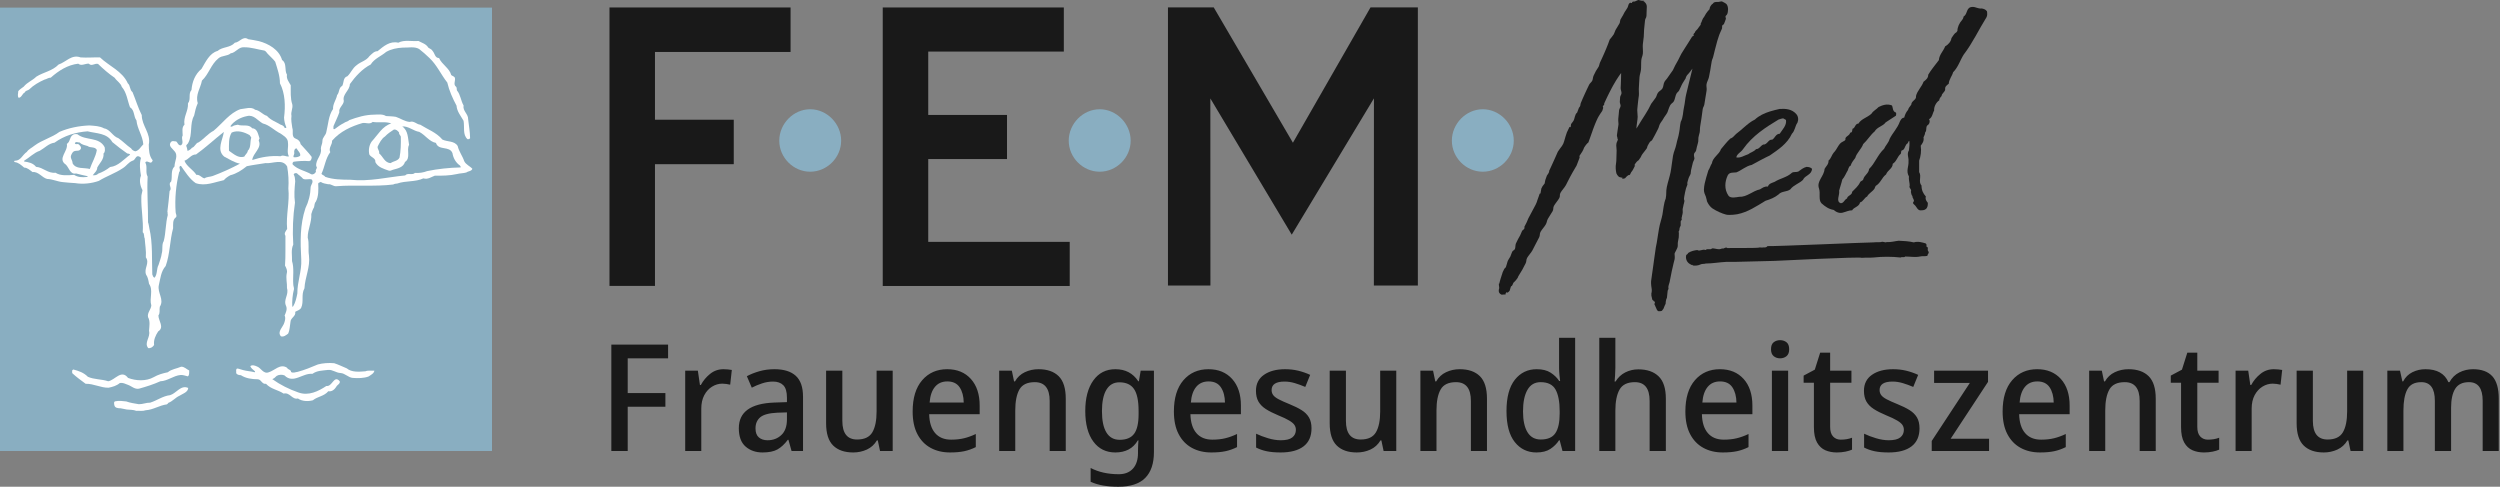 <svg width="452" height="88" viewBox="0 0 452 88" fill="none" xmlns="http://www.w3.org/2000/svg">
<rect x="0" y="0" width="452" height="88" fill="#808080" stroke="none"/>
<path d="M-2.28882e-05 1.375H88.951V81.537H-2.28882e-05V1.375Z" fill="#89AEC1"/>
<path d="M46.82 7.44C48.549 7.897 50.466 8.976 50.998 10.85C51.914 11.443 51.383 12.697 51.886 13.509C51.739 14.263 52.24 14.808 52.565 15.413C52.58 16.565 52.476 17.777 52.844 18.855C53.008 19.593 52.535 20.199 52.698 20.951C52.594 21.647 52.74 22.414 52.844 23.108C53.111 23.742 52.58 24.762 53.51 25.087C53.923 25.236 54.308 25.604 54.336 26.047C54.972 26.8 55.74 27.524 56.344 28.351C56.388 28.587 56.284 28.764 56.212 28.955C56.169 29.059 56.004 29.043 55.933 29.133C54.943 29.059 54.086 29.104 53.095 29.237C52.932 29.34 52.83 29.546 52.918 29.739C53.85 30.698 55.18 30.861 56.284 31.511C56.67 31.614 56.964 31.348 57.127 31.052C56.936 30.625 57.527 30.401 57.173 30.049C57.023 28.823 58.25 28.099 58.014 26.859C58 26.446 58.309 25.987 58.295 25.485C58.278 24.835 58.929 24.452 59.003 23.846C59.357 22.443 59.386 20.907 60.215 19.71C60.156 18.782 60.791 18.058 60.951 17.186C61.411 16.698 61.19 15.887 61.881 15.517C62.194 14.941 62 14.012 62.8 13.79C63.433 13.214 63.712 12.343 64.468 11.795C65.235 11.131 66.195 11.014 66.8 10.142C67.244 9.745 67.658 9.242 68.264 9.256C69.356 8.355 70.493 7.367 72.014 7.721C73.077 7.145 74.449 7.514 75.661 7.41C76.282 7.748 77.051 7.942 77.434 8.607C77.727 8.827 78.024 8.872 78.216 9.212C78.614 9.641 78.628 10.497 79.384 10.497C79.899 11.679 81.257 12.313 81.582 13.568C81.805 13.776 82.233 13.804 82.261 14.175C82.334 14.69 81.921 15.297 82.468 15.694C82.632 15.873 82.542 16.137 82.615 16.345C83.281 17.142 83.309 18.206 83.812 19.062C83.633 20.081 84.67 20.598 84.639 21.543C84.759 22.695 84.978 23.787 84.993 24.983C84.903 25.132 84.684 25.205 84.52 25.16C83.62 24.363 84.019 22.96 83.812 21.838C83.309 20.951 82.615 20.155 82.542 19.106C81.833 17.777 81.212 16.404 80.872 14.927C79.724 13.479 79.013 11.783 77.654 10.497C77.063 9.92 76.371 9.315 75.778 8.857C74.922 8.355 73.828 8.65 72.827 8.607C71.731 8.666 70.713 8.872 69.813 9.389C68.926 10.156 67.686 10.584 67.02 11.663C65.529 12.431 64.245 13.819 63.256 15.207C63.241 16.36 61.853 17.038 62.163 18.249C62.118 19.031 61.175 19.489 61.352 20.303C61.071 21.144 60.656 21.926 60.316 22.754C60.259 22.917 60.302 23.122 60.287 23.314C60.346 23.375 60.464 23.375 60.54 23.314C61.055 22.929 61.586 22.532 62.163 22.251C62.458 22.001 62.873 22.016 63.151 21.718C64.599 21.189 66.047 20.745 67.629 20.731C68.264 20.716 69.192 20.584 69.783 20.981C70.387 21.024 71.053 21.024 71.585 21.128C72.425 21.409 73.148 21.956 74.066 22.044C74.848 21.779 75.306 22.488 75.986 22.547C77.329 23.404 78.879 23.921 79.987 25.236C80.888 25.678 82.171 25.427 82.75 26.401C82.972 27.392 83.62 28.188 83.93 29.133C84.24 29.782 84.978 30.034 85.406 30.521C85.231 30.979 84.67 30.92 84.313 31.185C83.724 31.348 83.191 31.319 82.615 31.466C81.363 31.761 79.899 31.777 78.614 31.761C77.949 31.999 77.358 32.498 76.546 32.248C75.129 32.928 73.327 32.647 71.835 33.178C71.585 33.209 71.32 33.223 71.096 33.357C67.803 33.77 64.129 33.4 60.819 33.667C60.243 33.726 59.905 33.237 59.329 33.312C58.915 33.209 58.368 33.178 57.985 32.883C57.85 33.017 57.629 32.958 57.527 33.178C57.586 34.273 57.615 35.528 57.099 36.472C56.833 36.739 56.877 37.152 56.773 37.49C56.537 37.875 56.405 38.29 56.284 38.701C56.374 40.194 55.621 41.478 55.636 42.956C55.933 44.033 55.68 45.096 55.858 46.173C56.124 48.303 55.149 50.087 55.045 52.126C54.396 53.307 54.986 54.504 54.441 55.67C54.159 56.097 53.73 56.157 53.375 56.379C53.553 57.175 52.521 57.47 52.521 58.195C52.389 58.903 52.403 59.671 52.093 60.322C51.709 60.603 51.31 60.958 50.792 60.808C50.039 59.952 51.22 59.127 51.427 58.27C51.546 57.899 51.661 57.413 51.458 57.057C51.661 56.542 51.973 55.966 51.739 55.359C51.161 54.18 52.27 53.321 51.886 52.097C51.931 51.167 51.649 50.324 51.857 49.365C51.99 48.907 51.751 48.419 51.531 48.02C51.661 46.234 51.574 44.298 51.607 42.63C51.278 42.172 51.709 41.759 51.914 41.389C51.68 38.925 52.389 36.488 52.136 34.094C52.225 32.736 52.15 31.407 51.914 30.094C51.043 28.616 49.3 29.635 48.017 29.487C46.894 29.68 45.727 29.813 44.62 30.049C43.705 30.786 42.744 31.407 41.637 31.687C41.224 31.91 40.796 32.19 40.471 32.575C38.846 32.913 37.089 33.726 35.375 33.105C34.238 32.323 33.485 31.067 32.717 29.99C32.583 29.99 32.482 30.078 32.437 30.197C32.451 30.491 32.675 30.876 32.392 31.112C31.815 33.43 31.58 35.941 31.757 38.378C31.771 38.673 32.021 38.968 31.832 39.263C31.167 39.735 31.315 40.578 31.299 41.258C30.694 43.472 30.737 45.953 29.955 48.095C29.084 49.07 29.01 50.353 28.715 51.564C28.42 52.967 29.75 54.133 28.893 55.463C28.774 56.01 28.996 56.57 28.642 57.028C28.626 57.987 29.778 59.172 28.598 59.923C28.125 60.648 27.742 61.459 27.86 62.374C27.638 62.729 27.253 63.01 26.796 62.936C25.997 61.947 27.253 60.972 26.944 59.82C26.989 59.038 27.194 58.063 26.765 57.337C26.587 56.525 27.313 55.98 27.357 55.212C26.958 53.942 27.77 52.466 26.944 51.314C26.841 50.737 26.751 50.133 26.411 49.646C25.969 48.523 27.121 47.577 26.368 46.529C26.455 45.318 26.233 44.239 26.162 43.103C25.969 42.763 26.162 42.26 25.805 41.995C25.953 39.884 25.496 37.801 25.553 35.69C25.527 35.216 25.718 34.819 25.761 34.375C25.334 33.593 25.142 32.588 25.482 31.761C25.319 30.729 25.171 29.607 25.482 28.601C25.451 28.424 25.26 28.351 25.126 28.276C24.507 28.056 24.507 28.955 23.96 29.059C23.237 29.324 22.882 29.99 22.217 30.401C20.828 31.334 19.279 31.836 17.86 32.708C16.563 33.164 15.024 33.343 13.579 33.105C12.825 33.09 12.147 32.987 11.377 32.928C10.374 32.838 9.486 32.382 8.511 32.352C7.597 32.117 6.947 30.979 5.885 31.112C5.413 30.772 4.969 30.314 4.364 30.299C3.847 29.857 3.374 29.399 2.695 29.31C2.489 29.265 2.518 29.029 2.725 29.059C3.774 29.043 4.053 27.995 4.85 27.465C5.176 26.962 5.783 26.712 6.239 26.327C7.642 25.279 9.325 24.91 10.743 23.846C12.412 23.137 14.228 22.754 16.162 22.679C17.093 22.754 18.037 22.769 18.821 23.212C19.914 23.375 20.37 24.658 21.405 24.983C22.202 25.529 22.911 26.282 23.709 26.83C23.856 27.109 24.167 27.288 24.462 27.361C25.126 27.229 25.466 26.535 25.909 26.091C25.792 24.526 24.816 23.314 24.67 21.763C24.123 21.04 24.375 19.947 23.501 19.385C23.029 18.147 22.927 16.758 22.011 15.694C21.849 15.045 21.095 14.633 20.741 14.071C19.662 13.332 18.658 12.461 17.728 11.559C17.152 11.382 16.563 12.062 16.061 11.514C15.425 11.457 14.745 12.003 14.14 11.514C12.235 11.738 10.625 12.756 9.179 14.041C8.749 14.026 8.44 14.32 8.041 14.395C7.051 14.837 6.093 15.37 5.25 16.196C4.969 16.388 4.629 16.36 4.468 16.728C4.024 16.92 3.935 17.63 3.374 17.687C3.108 17.333 3.301 16.891 3.301 16.478C3.595 16.123 3.951 15.93 4.289 15.665C4.954 14.853 5.842 14.572 6.565 13.864C7.864 13.037 9.446 12.86 10.596 11.663C11.925 11.235 12.944 9.773 14.568 10.379C15.793 10.466 16.932 10.348 18.084 10.379C19.723 11.958 22.113 12.844 23.104 15.059C23.605 15.474 23.414 16.242 23.96 16.655C24.535 18.027 24.949 19.475 25.629 20.804C25.629 22.769 27.329 24.112 26.899 26.15C26.913 27.154 26.958 28.217 27.608 28.984C27.563 29.163 27.445 29.369 27.253 29.414C26.928 29.399 26.514 28.972 26.262 29.383C26.722 30.137 26.233 31.126 26.694 31.94C26.545 34.568 26.796 37.549 26.765 40.194C26.899 40.533 26.928 40.918 27.003 41.285C27.638 43.944 27.431 47.046 27.534 49.615C27.638 49.837 27.667 50.1 27.931 50.22C28.494 49.601 28.271 48.596 28.67 47.887C28.864 47.193 29.157 46.558 29.246 45.821C29.468 45.126 29.202 44.225 29.601 43.59C30 42.083 29.926 40.356 30.34 38.85C30.265 38.673 30.34 38.422 30.265 38.245C30.413 37.005 30.56 35.778 30.666 34.523C31.225 34.021 30.265 33.312 30.945 32.824C31.195 31.983 30.812 30.786 31.552 30.094C31.552 29.088 32.333 28.115 31.476 27.258C31.181 26.859 30.56 26.49 30.768 25.914C30.827 25.751 31.004 25.529 31.195 25.515C31.419 25.485 31.596 25.59 31.832 25.558C32.156 25.78 32.215 26.356 32.717 26.268C33.351 25.839 32.657 25.057 33.027 24.497C33.027 23.832 32.82 23.019 33.351 22.547C33.117 21.114 34.076 20.096 33.986 18.679C34.578 17.939 33.986 16.979 34.621 16.27C34.739 14.794 35.271 13.42 36.439 12.445C37.162 11.235 37.873 9.611 39.334 9.212C40.248 8.414 41.608 8.68 42.464 7.721C43.32 7.662 43.925 6.435 44.87 7.086C45.521 7.204 46.183 7.278 46.82 7.44Z" fill="white"/>
<path d="M47.78 9.138C48.134 9.256 48.236 9.611 48.519 9.847C48.857 10.232 49.419 10.688 49.759 11.162C50.144 12.418 50.614 13.687 50.614 15.061C51.547 16.846 51.634 19.149 51.355 21.262C51.384 21.897 51.53 22.488 51.781 23.035C51.738 23.137 51.561 23.182 51.459 23.109C51.368 22.799 51.029 22.62 50.748 22.547C49.922 22.03 48.961 21.749 48.266 20.951C47.499 20.745 46.966 19.949 46.139 19.845C45.402 19.224 44.311 19.668 43.452 19.741C41.504 20.436 40.247 22.282 38.623 23.638C37.607 24.157 36.851 25.132 35.907 25.737C35.359 25.855 35.272 26.549 34.698 26.727C34.504 27.007 34.179 27.185 33.911 27.288C33.839 26.991 33.81 26.682 33.676 26.401C33.647 26.15 33.973 26.047 34.03 25.839C34.859 24.349 34.252 22.355 35.095 20.907C35.257 20.124 35.434 19.359 35.758 18.648C35.288 17.156 36.261 15.932 36.512 14.572C37.782 13.377 38.093 11.707 39.48 10.556C40.115 9.995 41.107 10.187 41.711 9.641C42.639 9.537 43.142 8.43 44.162 8.548C45.402 8.532 46.569 8.945 47.78 9.138Z" fill="#89AEC1"/>
<path d="M47.528 22.326C48.725 22.605 49.611 23.61 50.718 24.142C51.311 24.57 52.078 24.968 52.062 25.795C52.18 26.652 51.81 27.523 52.24 28.277C51.739 28.38 51.221 27.937 50.718 28.248C48.945 28.1 47.203 28.409 45.608 28.927C45.712 27.672 47.41 26.785 46.774 25.412C46.791 25.264 46.879 25.146 46.924 25.027C46.659 24.333 46.569 23.226 45.58 23.183C44.961 22.369 43.792 22.886 42.995 22.548C42.612 22.605 42.241 22.666 41.932 22.902C41.813 22.902 41.726 22.886 41.637 22.827C42.345 21.825 43.512 21.204 44.694 20.982C45.904 20.687 46.6 21.838 47.528 22.326Z" fill="#89AEC1"/>
<path d="M70.744 22.326C69.136 22.798 68.321 24.378 67.2 25.589C66.742 26.239 66.595 27.11 66.772 27.924C67.051 28.454 67.967 28.572 67.863 29.311C68.352 30.255 69.37 30.522 70.242 30.832C70.522 30.95 70.787 30.787 71.025 30.699C71.852 30.463 72.929 30.286 73.223 29.282C74.318 28.586 73.446 27.11 73.961 26.195C73.738 24.999 73.829 23.626 72.723 22.857C73.873 22.784 74.716 23.671 75.809 23.848C76.915 24.423 77.581 25.589 78.82 25.841C79.279 27.289 81.272 26.312 81.805 27.686C81.935 28.558 82.41 29.414 83.149 29.917C83.191 30.035 83.34 30.108 83.281 30.271C81.272 30.314 79.132 30.536 77.226 30.936C76.561 31.202 75.75 31.318 75.025 31.259C74.568 31.733 73.696 31.186 73.254 31.717C70.02 32.028 66.772 32.87 63.33 32.499C61.837 32.486 60.184 32.472 58.798 31.969C58.649 31.703 58.295 31.672 58.118 31.438C58.723 30.153 58.841 28.661 59.711 27.509C59.343 26.711 60.096 26.195 60.037 25.443C61.514 23.744 63.507 22.842 65.53 22.25C66.165 22.134 66.845 22.548 67.377 22.045C68.499 22.236 69.71 21.912 70.744 22.326Z" fill="#89AEC1"/>
<path d="M72.16 23.964C72.087 24.275 72.397 24.438 72.469 24.703C72.498 25.957 72.469 27.301 72.234 28.498C71.894 29.147 71.141 29.104 70.64 29.487C69.547 29.459 69.265 28.32 68.541 27.716C68.675 27.258 68.16 26.932 68.29 26.474C68.618 25.825 68.97 25.086 69.605 24.674C70.094 24.141 70.654 23.803 71.2 23.433C71.629 23.345 71.939 23.669 72.16 23.964Z" fill="#89AEC1"/>
<path d="M20.312 25.692C21.214 26.447 22.086 27.109 23.002 27.746C23.192 27.789 23.457 27.789 23.531 27.968C22.394 28.78 21.377 30.049 19.913 30.197C19.235 30.729 18.512 31.127 17.729 31.407C17.492 31.702 17.079 31.702 16.768 31.688C17.063 31.26 17.594 30.877 17.58 30.299C18.009 29.473 18.836 28.808 18.716 27.746C19.058 27.479 18.968 26.991 18.926 26.622C17.922 24.674 15.468 25.486 14.007 24.275C13.697 24.216 13.343 24.216 13.121 24.422C12.545 24.851 12.723 25.604 12.088 26.018C12.352 27.361 10.314 28.69 11.91 29.768C12.486 30.315 12.678 31.6 13.756 31.363C14.465 31.525 15.19 31.747 15.882 31.865C15.868 31.983 15.735 31.94 15.662 31.999C14.864 32.087 14.066 32.058 13.402 31.614C12.323 31.702 10.951 31.836 10.035 31.23C8.647 31.393 7.806 30.256 6.521 30.166C5.96 29.459 5.133 29.31 4.365 29.206V29.059C5.322 28.499 6.15 27.597 7.198 27.258C8.099 26.757 8.795 25.93 9.856 25.796C11.615 24.526 13.666 23.906 15.837 23.743C17.433 24.157 19.367 24.025 20.312 25.692Z" fill="#89AEC1"/>
<path d="M45.432 24.881C45.166 25.647 45.432 26.667 44.798 27.259C44.767 27.685 44.34 27.952 44.161 28.32C43.086 28.66 42.229 27.819 41.4 27.259C41.4 26.18 41.297 24.881 41.887 23.965C42.966 23.477 44.189 23.892 45.122 24.423C45.254 24.556 45.315 24.735 45.432 24.881Z" fill="#89AEC1"/>
<path d="M40.544 28.32C41.46 28.794 42.346 29.383 43.378 29.591C41.784 30.448 40.146 31.186 38.448 31.822C37.973 31.999 37.397 31.94 36.969 32.249C36.44 32.146 36.114 31.526 35.508 31.614C34.905 30.655 33.737 30.108 33.351 29.059C34.135 28.808 34.549 27.907 35.449 27.923C37.193 26.667 38.756 25.205 40.471 23.847C40.292 25.25 39.082 27.109 40.544 28.32Z" fill="#89AEC1"/>
<path d="M15.838 26.401C16.325 26.8 17.154 26.447 17.508 27.109C17.315 28.351 16.622 29.383 16.237 30.551C15.173 30.256 13.727 30.655 13.121 29.517C13.135 28.984 12.632 28.573 12.871 28.041C12.989 27.774 13.151 27.42 13.432 27.331C13.874 27.168 14.405 27.42 14.642 26.83C14.686 26.504 14.436 26.297 14.213 26.091C14.008 25.958 13.593 26.209 13.536 25.871C13.741 25.515 14.126 25.796 14.421 25.767C14.805 26.195 15.352 26.238 15.838 26.401Z" fill="#89AEC1"/>
<path d="M53.628 26.83C53.834 27.273 54.41 27.67 54.263 28.174C53.967 28.396 53.494 28.482 53.096 28.425C52.948 28.159 53.261 27.922 53.2 27.613C53.14 27.273 53.26 26.815 53.628 26.83Z" fill="#89AEC1"/>
<path d="M54.795 32.323C55.282 32.588 55.917 32.248 56.389 32.47C56.715 32.942 56.241 33.357 56.168 33.813C56.125 35.202 55.797 36.472 55.223 37.638C54.219 40.696 54.293 43.649 54.469 46.928C54.573 49.025 53.744 50.898 53.761 53.056C53.599 53.854 53.436 54.651 53.022 55.359C52.978 55.434 52.904 55.434 52.845 55.463C52.788 54.473 52.889 53.276 53.154 52.273C53.171 51.993 53.022 51.71 53.022 51.387C52.918 50.044 53.214 48.508 52.8 47.207C52.831 46.189 52.58 45.155 53.022 44.225C52.861 41.684 52.963 39.07 53.332 36.649C53.14 35.305 53.259 34.065 53.374 32.781C53.348 32.337 53.318 31.895 53.095 31.539C53.185 31.289 53.48 31.26 53.686 31.333C54.071 31.716 54.484 31.938 54.795 32.323Z" fill="#89AEC1"/>
<path d="M62.695 66.599C63.581 67.352 64.969 67.218 66.063 67.13C66.578 66.923 67.156 67.057 67.687 67.012C67.629 67.514 67.021 67.808 66.624 68.075C65.781 68.384 64.762 68.401 63.788 68.326C62.962 68.267 62.412 67.498 61.559 67.44C60.747 67.41 60.141 66.804 59.33 66.878C58.294 67.012 57.319 66.982 56.492 67.588C54.69 67.41 53.035 69.478 51.427 67.868C50.999 67.692 50.394 67.719 50.01 67.971C49.774 68.236 49.523 68.429 49.228 68.547C50.675 69.581 52.27 70.378 53.937 70.954C55.769 71.631 57.554 70.748 59.004 69.787C60.095 69.966 60.377 67.706 61.425 68.933C61.545 69.419 60.924 69.581 60.778 69.966C60.464 70.437 59.992 70.85 59.356 70.734C58.591 71.662 57.438 71.662 56.567 72.371C55.694 72.609 54.603 72.564 53.864 72.047C52.815 72.311 52.404 70.866 51.278 71.161C50.26 70.465 48.99 70.378 48.089 69.388C47.367 69.523 47.278 68.637 46.642 68.576C45.52 68.562 44.442 68.415 43.556 67.839C43.23 67.808 42.833 67.778 42.701 67.44C42.758 67.175 42.569 66.76 42.878 66.628C43.263 66.658 43.586 66.835 43.941 66.908C44.621 67.1 45.358 67.114 46.038 67.306C46.141 67.263 46.141 67.13 46.038 67.085C45.756 66.835 45.372 66.568 45.254 66.198C45.579 65.92 46.068 66.082 46.423 66.242C47.188 66.481 47.603 67.692 48.593 67.306C49.67 66.982 50.657 65.695 51.887 66.481C52.078 66.878 52.626 66.804 52.626 67.263C53.035 67.498 53.375 67.277 53.805 67.234C55.075 66.894 56.284 66.391 57.483 65.889C58.355 65.653 59.432 65.579 60.421 65.667C61.205 65.92 61.942 66.288 62.695 66.599Z" fill="white"/>
<path d="M34.21 66.982C34.165 67.32 34.297 67.808 33.959 68.045C33.53 67.955 33.144 67.778 32.675 67.794C31.343 67.912 30.309 68.887 28.996 68.932C27.756 69.492 26.455 69.906 25.127 70.274C24.343 70.422 23.784 69.801 23.102 69.566C22.645 69.405 22.233 69.138 21.657 69.256C21.066 69.757 20.357 69.95 19.633 70.099C18.188 70.127 16.976 69.36 15.483 69.388C14.671 68.784 13.844 68.193 13.077 67.485C13.018 67.336 13.061 67.144 13.047 66.982C13.12 66.921 13.165 66.835 13.254 66.803C14.213 67.056 15.144 67.365 15.883 68.12C17.005 68.637 18.393 68.531 19.56 68.932C20.771 68.755 21.937 66.717 23.149 68.326C24.58 68.873 26.427 68.96 27.784 68.193C28.582 67.735 29.437 67.485 30.339 67.306C31.034 66.717 31.95 66.658 32.746 66.302C33.338 66.271 33.737 66.774 34.21 66.982Z" fill="white"/>
<path d="M34.031 70.142C33.986 70.926 33.011 71.19 32.437 71.561C31.698 71.884 31.211 72.564 30.442 72.831C30.385 72.947 30.266 73.051 30.163 73.11C28.803 73.288 27.725 74.086 26.337 74.173C25.836 74.364 25.202 74.246 24.639 74.279C24.123 74.071 23.501 74.1 22.927 74.041C22.557 73.967 22.175 73.894 21.805 73.819C21.347 73.819 20.741 73.776 20.667 73.214C20.623 72.992 20.535 72.595 20.875 72.55C21.553 72.402 22.158 72.519 22.823 72.579C23.546 72.844 24.328 72.947 25.098 73.08C25.82 73.097 26.411 72.785 27.149 72.801C28.39 72.416 29.437 71.589 30.768 71.441C31.889 71.103 32.689 69.537 34.031 70.142Z" fill="white"/>
<path d="M142.935 9.394V1.349H110.195V51.692H118.42V29.686H132.663V21.646H118.42V9.394H142.935Z" fill="#191919"/>
<path d="M146.483 31.045C143.438 31.045 140.892 28.488 140.892 25.432C140.892 22.38 143.438 19.752 146.483 19.752C149.529 19.752 152.082 22.38 152.082 25.432C152.082 28.488 149.529 31.045 146.483 31.045Z" fill="#89AEC1"/>
<path d="M167.826 43.73V28.757H182.066V20.782H167.826V9.325H192.34V1.35H159.599V51.705H193.405V43.73H167.826Z" fill="#191919"/>
<path d="M198.828 31.045C195.78 31.045 193.226 28.488 193.226 25.432C193.226 22.38 195.78 19.752 198.828 19.752C201.871 19.752 204.424 22.38 204.424 25.432C204.424 28.488 201.871 31.045 198.828 31.045Z" fill="#89AEC1"/>
<path d="M247.791 1.336L233.759 25.805L219.556 1.532L219.441 1.336H211.168V51.63H218.844L218.831 17.794L233.548 42.426L248.407 17.782L248.394 51.63H256.35V1.336H247.791Z" fill="#191919"/>
<path d="M268.088 31.045C265.042 31.045 262.496 28.488 262.496 25.432C262.496 22.38 265.042 19.752 268.088 19.752C271.136 19.752 273.689 22.38 273.689 25.432C273.689 28.488 271.136 31.045 268.088 31.045Z" fill="#89AEC1"/>
<path d="M325.974 32.523C325.335 33.163 324.265 33.452 323.694 34.234C323.053 34.732 322.126 34.518 321.555 35.16C320.843 35.73 320.13 36.014 319.203 36.3C317.564 37.298 315.964 38.366 314.142 38.723C314 38.752 312.701 38.957 312.071 38.799C311.377 38.625 310.331 38.161 309.636 37.698C308.856 37.177 308.515 36.114 308.585 36.3C308.678 36.61 308.515 35.803 308.417 35.552C308.291 35.224 308.057 34.825 308.068 34.277C308.086 33.566 308.281 32.789 308.493 32.062C308.622 31.617 308.76 31.19 308.869 30.813C309.156 30.386 309.226 29.957 309.511 29.529C309.578 29.009 309.901 28.607 310.247 28.225C310.613 27.822 311.005 27.441 311.151 26.965C311.649 26.394 312.22 25.61 312.861 25.04C313.361 24.897 313.574 24.469 313.929 24.183C314.396 23.84 314.865 23.418 315.346 22.999C315.961 22.463 316.596 21.939 317.28 21.619C318.041 20.905 318.994 20.47 319.989 20.155C320.579 19.969 321.182 19.828 321.771 19.694C322.91 19.623 323.997 19.739 324.765 20.619C325.161 21.074 325.19 21.69 324.976 22.189C324.549 22.758 324.549 23.614 323.976 24.183C323.124 26.038 321.412 27.106 319.989 28.103C318.777 28.674 317.778 29.245 316.709 29.816C315.641 30.029 314.857 30.813 313.929 31.167C313.361 31.241 312.672 31.083 312.36 31.738C311.858 32.809 311.703 34.2 312.503 35.373C312.875 35.918 313.929 35.657 314.427 35.586C315.855 35.657 316.853 34.518 318.205 34.234C318.705 33.951 318.988 33.664 319.629 33.734C319.846 33.163 320.344 33.093 320.843 32.88C321.842 32.238 323.053 32.096 323.976 31.241C324.265 31.027 324.692 31.167 325.119 31.027C325.617 30.67 326.047 30.314 326.618 30.17C327.047 30.17 327.47 30.314 327.613 30.527C327.542 31.668 326.33 31.668 325.974 32.523ZM322.412 21.403C322.126 21.403 321.842 21.546 321.555 21.619C319.203 23.042 316.853 24.54 315.141 26.965C314.784 27.536 314.002 27.819 313.929 28.461C314.714 28.602 315.357 28.103 316.065 27.89C316.498 27.536 317.064 27.465 317.496 26.965C318.205 26.965 318.42 26.038 319.059 26.11C319.629 25.894 319.776 25.183 320.417 25.254C320.914 24.967 321.055 24.183 321.771 24.183C322.267 23.401 323.053 22.689 322.91 21.69C322.84 21.619 322.624 21.546 322.412 21.403Z" fill="#191919"/>
<path d="M359.17 3.101C357.743 5.381 356.677 7.735 355.036 9.872C354.398 10.87 354.041 12.154 353.113 13.077C352.967 13.722 352.396 14.291 352.329 15.145C351.971 15.432 351.617 15.648 351.69 16.143C351.69 16.641 351.047 16.857 351.047 17.355C350.833 17.569 350.617 17.854 350.617 18.139C350.049 18.496 349.622 19.351 349.694 19.992C349.406 20.419 349.406 21.205 348.767 21.56C348.978 21.846 348.907 22.273 348.624 22.558C348.051 22.844 348.481 23.486 348.051 23.983C348.051 24.34 347.909 24.481 347.769 24.84C347.909 25.48 347.553 25.979 347.269 26.336C347.41 27.333 347.269 28.261 346.983 29.043V31.112C347.483 31.895 346.771 32.823 347.41 33.534C347.41 34.389 347.696 34.96 348.194 35.529C348.051 36.028 348.266 36.312 348.554 36.672C348.554 36.956 348.554 37.241 348.408 37.525C348.194 37.952 347.769 38.024 347.41 38.024C346.701 38.167 346.555 37.383 346.128 37.026C346.06 36.956 345.703 36.742 345.984 36.457C346.2 36.1 345.703 35.814 345.771 35.459C345.559 35.244 345.559 34.96 345.487 34.676C345.703 34.176 345.059 34.032 345.274 33.534C345.274 33.036 345.059 32.464 345.132 31.895C344.559 30.897 345.132 30.114 345.059 29.115C345.132 28.547 344.705 27.833 345.132 27.192C345.202 26.62 345.274 26.049 345.202 25.48C344.987 25.48 345.059 25.909 344.705 26.049C344.346 26.55 344.346 27.12 343.846 27.192C343.634 27.404 343.778 27.691 343.634 27.833C343.063 28.261 342.921 29.186 342.207 29.613C342.207 30.468 341.282 30.755 340.997 31.539C340.216 32.107 340.071 33.036 339.143 33.605C338.929 33.889 339.002 34.032 338.859 34.176C338.504 34.676 337.861 34.96 337.576 35.529C337.077 35.743 336.863 36.457 336.293 36.599C336.151 37.383 335.151 37.455 334.87 38.024C334.227 38.024 333.729 38.309 333.372 38.381C332.658 38.666 332.017 38.381 331.517 37.952C330.664 37.812 330.022 37.383 329.31 36.742C328.739 36.1 329.164 34.96 328.883 34.103C328.382 32.748 329.807 31.895 329.881 30.541C330.092 30.114 330.664 29.684 330.591 29.043C331.09 28.616 331.16 28.045 331.517 27.618C332.231 26.904 332.374 25.979 333.155 25.624C333.372 25.48 333.515 25.48 333.656 25.267C333.515 24.627 334.369 24.627 334.513 23.983C334.87 23.983 334.87 23.699 334.937 23.272C335.438 23.198 335.368 22.344 336.008 22.344C336.506 21.489 337.576 21.274 338.359 20.562C338.716 19.992 339.286 19.778 339.645 19.351C340.356 18.996 341.212 18.71 342.066 19.067C342.279 19.493 342.139 20.134 342.779 20.349C342.85 20.419 342.85 20.705 342.779 20.919C342.207 21.274 341.496 21.773 340.925 22.128C340.425 22.844 339.43 22.915 338.929 23.769C338.22 24.34 337.576 25.41 336.863 26.049C336.577 26.904 335.649 27.691 335.438 28.547C335.08 29.043 334.797 29.329 334.581 29.972C334.156 30.114 334.227 30.684 333.942 31.04C333.656 31.539 333.515 31.966 333.085 32.464C332.947 33.105 332.658 33.889 332.515 34.461C332.658 35.316 331.874 36.385 332.802 36.742C333.372 36.742 333.442 36.1 333.942 35.887C334.01 35.316 334.87 35.316 334.87 34.676C335.438 34.103 336.008 33.605 336.293 32.963C336.436 32.679 336.793 32.679 336.863 32.464C337.077 31.609 337.861 31.395 337.933 30.541C339.002 29.542 339.43 28.045 340.641 26.904C340.925 26.262 341.496 25.765 341.638 25.124C342.207 23.983 343.063 23.198 343.491 21.987C343.634 21.703 343.846 21.274 344.276 21.274C344.416 20.778 344.559 20.349 344.987 19.85C345.059 19.493 345.274 19.351 345.559 18.924C345.559 18.21 346.555 18.069 346.412 17.355C346.628 16.429 347.483 15.648 347.769 14.789C348.194 14.435 348.624 14.15 348.624 13.507C349.122 12.652 349.905 11.725 350.547 10.87C350.617 9.872 351.331 9.299 351.69 8.374C352.329 8.02 352.756 7.447 352.828 6.879C353.113 6.522 353.327 6.024 353.68 5.878L353.899 5.594C353.899 4.882 354.252 4.171 354.752 3.601C354.966 3.387 354.966 3.101 355.036 2.96C355.822 2.53 355.395 1.25 356.677 1.25C357.247 1.25 357.604 1.603 358.316 1.534C358.67 1.603 358.959 1.676 359.24 2.032C359.313 2.389 359.313 2.817 359.17 3.101Z" fill="#191919"/>
<path d="M297.725 1.625C297.719 2.023 297.705 2.434 297.683 2.853C297.663 3.274 297.444 3.295 297.415 3.732C297.381 4.169 297.291 4.933 297.247 5.385C297.205 5.847 297.239 6.196 297.191 6.654C297.142 7.117 297.081 7.5 297.028 7.975C296.969 8.452 297.086 9.217 297.028 9.701C296.969 10.181 296.811 10.355 296.75 10.844C296.695 11.331 296.74 12.131 296.685 12.62C296.629 13.11 296.474 13.441 296.423 13.93C296.369 14.418 296.356 15.264 296.313 15.747C296.266 16.233 296.347 16.759 296.313 17.237C296.272 17.712 296.184 17.936 296.161 18.403C296.134 18.872 296.029 19.426 296.015 19.882C296.005 20.264 296.086 20.545 296.091 21.135C296.095 21.574 295.847 22.821 295.87 23.244C296.072 22.959 296.552 22.108 296.75 21.812C296.952 21.515 297.213 21.071 297.415 20.765C297.613 20.458 297.825 20.069 298.026 19.752C298.223 19.44 298.332 19.088 298.532 18.766C298.736 18.445 299.144 18 299.343 17.67C299.544 17.345 299.535 17.135 299.735 16.801C299.936 16.471 300.375 16.322 300.572 15.986C300.772 15.651 300.738 15.126 300.94 14.79C301.14 14.453 301.362 14.296 301.564 13.959C301.764 13.619 302.264 13.012 302.467 12.675C302.667 12.334 302.666 12.171 302.871 11.834C303.074 11.496 303.218 11.178 303.422 10.844C303.625 10.508 303.773 10.066 303.979 9.736C304.181 9.405 304.389 9.076 304.594 8.75C304.8 8.425 305.004 8.101 305.212 7.781C305.419 7.46 305.929 6.606 305.958 6.597C305.41 7.032 306.258 6.384 306.287 6.378C305.974 6.302 306.419 5.88 306.455 5.883C306.343 5.79 306.843 5.335 306.894 5.274C306.947 5.215 307.554 4.335 307.535 4.444C307.336 4.447 307.617 4.042 307.639 3.96C307.658 3.877 307.87 3.351 307.922 3.291C307.973 3.229 308.027 3.165 308.08 3.094C308.131 3.022 308.392 2.547 308.435 2.477C308.479 2.408 308.695 2.113 308.758 2.037C308.817 1.961 309.089 1.652 309.165 1.576C308.954 1.796 309.208 0.921 309.704 0.646C309.87 0.259 310.604 0.365 310.692 0.352C310.781 0.342 311.231 0.225 311.318 0.248C311.403 0.273 312.111 0.657 312.161 0.753C312.605 1.346 312.37 2.198 312.358 2.33C312.347 2.467 312.299 2.412 312.274 2.553C312.245 2.696 312.018 2.81 311.974 2.955C311.936 3.101 312.082 3.281 312.033 3.429C311.984 3.578 311.933 3.73 311.872 3.881C311.818 4.028 311.757 4.176 311.697 4.323C311.636 4.472 311.45 4.478 311.386 4.621C311.324 4.762 311.389 5.04 311.329 5.175C311.27 5.31 311.211 5.442 311.156 5.568C311.099 5.692 311.046 5.812 310.997 5.925C310.952 6.038 310.905 6.145 310.865 6.245C310.827 6.342 310.795 6.432 310.77 6.515C310.638 6.934 310.596 7.01 310.477 7.424C310.359 7.84 310.165 8.598 310.057 9.009C309.95 9.424 309.848 9.835 309.752 10.245C309.651 10.656 309.573 10.653 309.483 11.061C309.395 11.471 309.298 12.29 309.216 12.7C309.132 13.11 309.058 13.517 308.98 13.923C308.906 14.333 308.611 14.797 308.543 15.206C308.47 15.615 308.622 15.969 308.55 16.381C308.482 16.789 308.417 17.202 308.35 17.613C308.283 18.026 308.217 18.44 308.151 18.856C308.086 19.271 307.915 19.317 307.849 19.736C307.782 20.155 307.697 20.932 307.63 21.354C307.56 21.776 307.464 22.433 307.391 22.858C307.315 23.288 307.383 23.499 307.304 23.932C307.223 24.365 307.021 24.798 307.059 25.241C307.096 25.683 306.885 26.125 306.792 26.568C306.745 26.783 306.699 27.002 306.65 27.22C306.602 27.442 306.338 27.595 306.287 27.819C306.239 28.044 306.284 28.364 306.346 28.565C306.408 28.769 306.123 29.185 306.067 29.419C306.012 29.65 305.794 30.557 305.736 30.797C305.68 31.037 305.73 31.153 305.671 31.393C305.612 31.637 305.354 31.986 305.295 32.23C305.238 32.474 305.125 32.718 305.075 33.002C305.025 33.286 305.143 33.22 305.066 33.425C304.985 33.629 304.907 33.832 304.834 34.046C304.766 34.262 304.55 35.251 304.516 35.532C304.48 35.806 304.426 36.022 304.521 36.208C304.612 36.392 304.373 36.964 304.345 37.242C304.317 37.52 304.181 37.75 304.229 38.059C304.302 38.531 304.12 38.942 304.113 39.027C304.102 39.113 304.091 39.198 304.081 39.28C304.071 39.366 303.94 39.341 304.047 39.533C304.158 39.727 303.88 39.934 303.869 40.018C303.855 40.101 303.886 40.7 303.869 40.78C303.853 40.859 303.686 41.082 303.648 41.362C303.617 41.61 303.655 41.564 303.605 41.615C303.653 41.646 303.471 41.882 303.49 41.93C303.513 41.978 303.529 42.032 303.543 42.09C303.555 42.147 303.529 42.827 303.52 42.902C303.507 42.976 303.411 43.512 303.395 43.589C303.381 43.662 303.371 43.737 303.361 43.81C303.352 43.884 303.326 43.9 303.341 44.409C303.36 44.916 302.737 45.689 302.762 45.9C302.804 46.312 302.815 46.695 302.779 46.825C302.748 46.958 302.612 47.501 302.576 47.641C302.543 47.783 302.405 48.367 302.373 48.521C302.337 48.671 302.303 48.826 302.265 48.985C302.231 49.14 301.907 50.824 301.865 51.004C301.811 51.246 301.747 51.332 301.699 51.558C301.677 51.65 301.655 51.752 301.637 51.859C301.613 51.965 301.685 52.112 301.663 52.232C301.645 52.348 301.536 52.435 301.516 52.561C301.496 52.688 301.404 53.706 301.381 53.84C301.359 53.972 301.277 54.009 301.253 54.138C301.225 54.27 301.202 54.4 301.173 54.528C301.145 54.655 301.173 54.805 301.14 54.926C301.111 55.046 301.022 55.13 300.986 55.24C300.951 55.347 300.797 55.737 300.755 55.819C300.712 55.898 300.519 56.157 300.465 56.202C300.411 56.246 299.918 56.306 299.841 56.271C299.765 56.237 299.701 56.188 299.645 56.128C299.589 56.069 299.436 55.741 299.412 55.642C299.389 55.541 299.305 55.504 299.29 55.388C299.282 55.274 299.125 55.117 299.121 54.995C299.118 54.871 299.228 54.695 299.229 54.563C299.229 54.431 299.028 54.636 299.029 54.498C299.032 54.363 298.747 54.265 298.736 54.169C298.725 54.073 298.593 53.529 298.571 53.452C298.548 53.373 298.59 53.067 298.571 52.957C298.598 53.115 298.68 52.437 298.625 52.238C298.574 52.042 298.486 51.27 298.515 50.861C298.601 49.975 298.756 49.345 298.847 48.489C298.936 47.637 299.189 46.184 299.287 45.348C299.402 44.365 299.509 44.23 299.616 43.418C299.729 42.588 299.822 42.178 299.95 41.334C300.077 40.489 300.42 39.612 300.572 38.771C300.724 37.931 300.792 36.787 301.162 35.904C301.326 35.072 301.188 34.638 301.359 33.813C301.528 32.991 301.882 31.938 302.043 31.128C302.203 30.315 302.334 28.952 302.483 28.151C302.635 27.348 302.939 26.85 303.091 26.055C303.242 25.262 303.465 24.781 303.586 23.962C303.746 23.171 303.698 22.804 303.88 22.015C304.316 21.268 304.283 20.155 304.468 19.369C304.654 18.582 304.659 17.872 304.851 17.088C305.038 16.306 305.227 15.524 305.419 14.741C305.61 13.962 305.804 13.184 305.995 12.404C305.797 12.663 305.461 13.157 305.021 13.597C304.823 13.878 304.744 14.094 304.817 14.08C304.623 14.378 304.386 14.774 304.193 15.088C304.002 15.399 303.776 16.028 303.586 16.356C303.395 16.682 303.287 16.616 303.096 16.953C302.91 17.292 302.835 17.937 302.649 18.284C302.461 18.631 302.16 18.678 301.974 19.03C301.666 19.612 301.604 20.05 301.437 20.379C301.255 20.736 300.903 21.124 300.721 21.481C300.536 21.838 300.296 22.062 300.114 22.419C299.931 22.777 299.959 22.954 299.774 23.31C299.597 23.663 299.414 24.017 299.232 24.365C299.052 24.714 298.868 25.048 298.68 25.369C298.222 25.616 298.147 25.936 297.955 26.243C297.766 26.547 297.885 26.582 297.7 26.883C297.509 27.179 297.003 27.736 296.825 28.041C296.792 28.097 296.713 28.305 296.64 28.427C296.569 28.548 296.331 28.852 296.255 28.978C295.76 29.253 295.26 30.172 295.648 29.877C295.602 29.983 295.13 30.94 295.012 31.019C294.896 31.097 294.76 31.553 294.649 31.619C294.539 31.687 294.483 31.625 294.39 31.685C294.287 31.752 294.219 31.817 294.129 31.879C294.04 31.941 293.901 32.17 293.817 32.216C293.395 32.44 293.072 32.205 293.391 32.143C293.301 32.162 292.885 32.033 292.783 32.011C292.681 31.988 292.451 31.716 292.396 31.628C292.339 31.539 292.289 31.442 292.244 31.338C292.201 31.232 292.126 30.667 292.123 30.506C292.12 30.344 292.123 30.18 292.123 30.017C292.125 29.852 292.235 29.262 292.23 29.087C292.227 28.912 292.275 27.366 292.286 27.215C292.297 27.061 292.21 26.433 292.22 26.319C292.227 26.203 292.237 26.091 292.249 25.973C292.271 25.688 292.66 25.177 292.451 25.118C292.466 24.868 292.325 24.682 292.339 24.447C292.348 24.213 292.594 22.785 292.618 22.529C292.645 22.254 292.545 21.88 292.584 21.464C292.612 21.208 292.637 20.956 292.66 20.702C292.682 20.447 292.707 20.193 292.73 19.937C292.753 19.68 292.983 19.424 293.003 19.165C293.027 18.907 292.839 18.644 292.862 18.381C292.881 18.117 292.899 17.852 292.918 17.582C292.937 17.312 293.152 17.129 293.169 16.851C293.185 16.573 293.002 16.205 293.014 15.921C293.031 15.636 293.044 15.345 293.055 15.049C293.064 14.754 293.076 14.451 293.083 14.144C293.092 13.836 293.098 13.521 293.101 13.2C293.031 13.298 292.955 13.394 292.885 13.493C292.814 13.594 292.743 13.692 292.671 13.796C292.603 13.897 292.33 14.318 292.261 14.425C292.193 14.532 292.128 14.642 292.063 14.751C291.998 14.859 291.737 15.308 291.673 15.421C291.609 15.535 291.547 15.649 291.485 15.764C291.425 15.878 291.36 15.996 291.299 16.112C291.237 16.228 290.996 16.699 290.937 16.818C290.878 16.938 290.819 17.056 290.76 17.174C290.703 17.292 290.644 17.413 290.585 17.531C290.528 17.653 290.47 17.773 290.414 17.892C290.357 18.01 290.301 18.133 290.247 18.253C290.188 18.372 290.062 18.65 290.057 18.665C290.051 18.684 290.046 18.701 290.043 18.72C290.04 18.738 290.037 18.755 290.037 18.771C290.037 18.788 290.04 18.855 290.043 18.869C290.046 18.886 289.969 19.04 289.97 19.055C289.661 19.078 289.862 19.48 289.862 19.496C289.862 19.513 289.714 20.003 289.689 20.047C289.658 20.09 289.537 20.266 289.508 20.311C289.477 20.357 289.446 20.401 289.413 20.449C289.384 20.495 289.351 20.544 289.318 20.59C289.287 20.638 289.255 20.686 289.225 20.736C289.193 20.784 289.072 20.981 289.044 21.031C289.014 21.079 288.902 21.278 288.878 21.329C288.853 21.377 288.718 21.663 288.677 21.756C288.634 21.849 288.595 21.941 288.556 22.032C288.518 22.125 288.477 22.215 288.441 22.305C288.403 22.395 288.365 22.485 288.33 22.574C288.296 22.665 288.258 22.755 288.226 22.844C288.192 22.934 288.056 23.294 288.022 23.384C287.991 23.477 287.959 23.567 287.928 23.659C287.892 23.752 287.76 24.125 287.729 24.221C287.693 24.315 287.558 24.707 287.523 24.806C287.488 24.905 287.45 25.008 287.412 25.112C287.378 25.216 287.223 25.641 287.181 25.753C286.925 25.91 286.459 26.558 286.406 26.686C286.352 26.816 286.323 26.919 286.264 27.047C286.206 27.176 286.146 27.271 286.082 27.398C286.018 27.53 285.649 28.035 285.581 28.163C285.516 28.291 285.652 28.409 285.581 28.536C285.514 28.666 285.112 29.826 285.036 29.955C284.958 30.082 284.882 30.212 284.805 30.341C284.73 30.47 284.427 30.991 284.353 31.12C284.277 31.251 283.991 31.771 283.918 31.904C283.847 32.036 283.78 32.166 283.712 32.298C283.518 32.683 283.319 33.071 283.12 33.459C282.925 33.847 282.324 34.487 282.126 34.877C281.925 35.265 282.126 35.411 281.924 35.802C281.725 36.194 281.152 36.834 280.95 37.228C280.749 37.623 280.919 37.773 280.718 38.169C280.514 38.562 280.05 39.184 279.847 39.58C279.645 39.974 279.703 40.15 279.496 40.544C279.294 40.943 278.728 41.536 278.524 41.931C278.319 42.327 278.479 42.524 278.273 42.92C278.068 43.316 277.866 43.71 277.658 44.105C277.456 44.5 277.252 44.893 277.048 45.287C276.843 45.678 276.305 46.243 276.1 46.635C275.895 47.026 276.028 47.24 275.825 47.63C275.62 48.016 275.417 48.404 275.217 48.791C275.013 49.174 274.709 49.582 274.504 49.964C274.425 50.366 273.728 51.049 273.657 51.083C273.582 51.116 273.436 51.797 273.214 51.745C273.151 51.789 272.985 52.505 272.94 52.57C272.891 52.634 272.499 53.121 272.39 52.801C272.337 52.857 272.232 53.098 272.165 53.121C272.551 53.286 271.67 53.233 271.504 53.286C270.678 52.957 271.064 52.167 271.064 52.074C271.066 51.979 270.897 51.083 271.064 51.302C271.088 51.209 271.265 50.47 271.311 50.382C271.355 50.29 271.659 49.258 271.701 49.174C271.746 49.092 271.9 48.772 271.937 48.693C272.05 48.426 272.162 48.514 272.277 48.254C272.393 47.988 272.513 47.372 272.632 47.113C272.749 46.85 272.95 46.639 273.07 46.38C273.193 46.121 273.272 45.792 273.394 45.537C273.512 45.278 273.772 45.272 273.896 45.019C274.015 44.764 273.952 44.285 274.074 44.032C274.198 43.776 274.323 43.522 274.444 43.271C274.568 43.02 274.715 42.812 274.841 42.56C274.964 42.307 275.063 42.012 275.187 41.759C275.314 41.509 275.73 41.491 275.605 41.011C275.727 40.76 275.9 40.438 276.027 40.187C276.154 39.934 276.193 39.748 276.317 39.495C276.443 39.243 277.519 37.266 277.643 37.009C277.675 36.935 277.872 36.555 277.956 36.199C277.984 36.121 278.17 35.605 278.197 35.527C278.225 35.446 278.333 35.128 278.361 35.049C278.389 34.968 278.498 35.03 278.524 34.95C278.549 34.867 278.652 34.153 278.678 34.073C278.706 33.99 278.86 33.743 278.892 33.664C278.923 33.581 279.245 33.248 279.276 33.166C279.311 33.087 279.35 32.638 279.389 32.561C279.459 32.415 279.608 31.898 279.676 31.752C279.744 31.609 280.14 31.201 280.084 30.897C280.151 30.754 280.216 30.611 280.285 30.47C280.351 30.327 280.615 29.756 280.679 29.615C280.746 29.472 281.005 28.896 281.07 28.753C281.137 28.609 281.199 28.465 281.264 28.319C281.328 28.171 281.588 27.584 281.652 27.437C281.717 27.288 282.324 26.503 282.411 26.381C282.496 26.26 282.574 26.128 282.641 25.973C282.695 25.846 282.745 25.709 282.79 25.563C282.838 25.422 283.004 24.832 283.043 24.689C283.085 24.545 283.245 24.044 283.294 23.934C283.344 23.825 283.395 23.723 283.446 23.62C283.498 23.518 283.701 23.102 283.744 22.985C283.789 22.872 283.911 23.063 283.963 22.97C284.018 22.875 284.007 22.492 284.067 22.406C284.129 22.324 284.191 22.24 284.258 22.153C284.323 22.068 284.393 21.981 284.458 21.883C284.525 21.788 284.575 21.661 284.618 21.521C284.66 21.382 284.696 21.23 284.738 21.081C284.78 20.933 284.825 20.789 284.89 20.663C284.954 20.536 285.036 20.432 285.145 20.36C285.245 20.072 285.354 19.783 285.466 19.496C285.837 19.109 285.688 18.925 285.804 18.642C285.922 18.358 286.042 18.076 286.163 17.795C286.284 17.517 286.411 17.239 286.537 16.961C286.664 16.685 286.793 16.409 286.922 16.134C287.052 15.861 287.184 15.586 287.316 15.313C287.45 15.041 287.743 14.863 287.878 14.591C288.011 14.319 287.984 13.956 288.119 13.686C288.252 13.416 288.386 13.144 288.517 12.876C288.651 12.604 288.902 12.325 289.036 12.056C289.168 11.786 289.174 11.525 289.303 11.255C289.432 10.985 289.557 10.715 289.683 10.443C289.806 10.173 289.927 9.902 290.048 9.628C290.169 9.357 290.284 9.082 290.399 8.809C290.511 8.534 290.621 8.259 290.729 7.983C290.835 7.707 290.934 7.431 291.035 7.151C291.159 7.047 291.69 6.325 291.779 6.184C291.864 6.04 292.012 5.569 292.089 5.419C292.168 5.27 292.778 4.32 292.845 4.158C292.912 3.995 292.89 3.742 292.957 3.578C293.024 3.416 293.387 2.869 293.46 2.715C293.533 2.56 293.612 2.408 293.691 2.26C293.773 2.111 294.129 1.555 294.228 1.427C294.334 1.299 294.417 0.744 294.546 0.646C294.677 0.546 294.656 0.424 295.06 0.554C295.043 0.203 295.532 0.287 295.543 0.281C295.554 0.273 296.095 0.054 296.162 0.012C296.229 -0.034 296.483 0.064 296.533 0.075C296.581 0.085 298.143 0.382 296.913 0.075C297.921 0.602 297.73 1.228 297.725 1.625Z" fill="#191919"/>
<path d="M348.478 46.26C348.069 46.379 347.592 46.26 347.114 46.379C346.226 46.558 345.408 46.379 344.449 46.379C344.315 46.618 343.905 46.379 343.634 46.558C342.063 46.379 340.298 46.379 338.723 46.558C337.976 46.618 337.358 46.558 336.61 46.618C336.404 46.379 321.121 47.168 320.849 47.168C319.418 47.168 313.346 47.405 312.053 47.351C310.888 47.405 309.597 47.646 308.368 47.646C308.166 47.764 307.755 47.646 307.415 47.825C307.075 48.003 306.524 48.064 306.052 48.003C306.052 47.764 305.779 48.003 305.71 47.825C305.164 47.584 304.822 47.111 304.822 46.457C304.822 46.339 304.822 46.041 305.03 45.984C305.164 45.922 305.164 45.743 305.301 45.687C305.779 45.389 306.325 45.268 306.871 45.206C307.348 45.504 307.823 44.973 308.368 45.206C308.712 44.852 309.254 45.268 309.529 44.911C310.077 44.852 310.755 45.268 311.37 44.911C311.643 45.091 311.981 44.554 312.323 44.852C312.734 44.795 317.845 44.911 318.19 44.733C318.392 44.733 318.532 44.795 318.805 44.733C319.01 44.733 319.351 44.795 319.553 44.497C320.916 44.554 337.428 43.823 338.723 43.823C339.069 43.764 339.679 43.823 340.09 43.764C340.5 43.585 340.837 43.946 341.108 43.764C341.931 43.823 342.613 43.585 343.294 43.525C344.247 43.585 344.998 43.585 346.021 43.823C346.776 43.585 347.521 43.823 348.137 44C348.543 44.24 348.069 44.657 348.543 44.715C348.615 44.956 348.408 45.189 348.68 45.487C348.818 45.847 348.478 45.904 348.478 46.26Z" fill="#191919"/>
<path d="M113.49 73.538H120.303V71.061H113.49V64.787H120.789V62.308H110.529V81.537H113.49V73.538ZM128.382 67.6C127.682 68.166 127.125 68.835 126.712 69.606H126.551L126.173 67.02H123.885V81.537H126.793V73.889C126.793 72.938 126.973 72.124 127.331 71.451C127.691 70.778 128.162 70.261 128.745 69.903C129.329 69.544 129.944 69.364 130.591 69.364C130.824 69.364 131.071 69.383 131.331 69.419C131.591 69.454 131.82 69.499 132.017 69.552L132.314 66.887C132.117 66.851 131.873 66.819 131.587 66.792C131.299 66.766 131.04 66.752 130.805 66.752C129.891 66.752 129.082 67.034 128.382 67.6ZM137.309 67.115C136.457 67.357 135.698 67.659 135.033 68.017L135.923 70.091C136.514 69.787 137.138 69.526 137.793 69.31C138.45 69.094 139.109 68.987 139.774 68.987C140.562 68.987 141.177 69.208 141.618 69.647C142.057 70.088 142.278 70.836 142.278 71.896V72.703L139.962 72.784C135.707 72.945 133.579 74.49 133.579 77.416C133.579 78.924 133.987 80.033 134.805 80.742C135.622 81.451 136.64 81.805 137.862 81.805C139.01 81.805 139.912 81.621 140.567 81.254C141.222 80.886 141.846 80.307 142.439 79.517H142.548L143.113 81.537H145.186V71.707C145.186 70.002 144.75 68.75 143.879 67.95C143.009 67.152 141.72 66.752 140.016 66.752C139.064 66.752 138.161 66.873 137.309 67.115ZM142.278 75.828C142.278 77.084 141.941 78.027 141.267 78.654C140.595 79.283 139.765 79.598 138.777 79.598C138.13 79.598 137.605 79.427 137.202 79.086C136.798 78.744 136.595 78.196 136.595 77.444C136.595 76.599 136.879 75.935 137.444 75.451C138.009 74.966 139.037 74.687 140.527 74.615L142.278 74.561V75.828ZM158.489 67.02V74.373C158.489 76.025 158.233 77.287 157.722 78.156C157.21 79.028 156.289 79.463 154.962 79.463C153.183 79.463 152.296 78.341 152.296 76.096V67.02H149.36V76.528C149.36 78.376 149.786 79.719 150.639 80.553C151.491 81.388 152.699 81.805 154.261 81.805C155.141 81.805 155.962 81.63 156.726 81.281C157.488 80.93 158.095 80.379 158.543 79.624H158.705L159.108 81.537H161.398V67.02H158.489ZM166.729 68.745C165.581 70.074 165.007 71.958 165.007 74.4C165.007 76.034 165.292 77.399 165.868 78.493C166.442 79.589 167.237 80.415 168.251 80.97C169.264 81.527 170.436 81.805 171.765 81.805C172.771 81.805 173.627 81.729 174.337 81.577C175.046 81.425 175.742 81.177 176.425 80.837V78.466C175.706 78.808 175.001 79.064 174.31 79.233C173.618 79.404 172.833 79.489 171.954 79.489C170.716 79.489 169.755 79.095 169.072 78.305C168.39 77.515 168.03 76.376 167.995 74.884H177.125V73.323C177.125 71.294 176.594 69.692 175.535 68.515C174.475 67.34 173.049 66.752 171.254 66.752C169.385 66.752 167.878 67.416 166.729 68.745ZM173.502 70.024C173.977 70.733 174.225 71.654 174.242 72.784H168.075C168.165 71.564 168.483 70.622 169.031 69.957C169.579 69.293 170.329 68.961 171.281 68.961C172.285 68.961 173.027 69.315 173.502 70.024ZM185.297 67.291C184.533 67.649 183.937 68.206 183.506 68.961H183.344L182.941 67.02H180.651V81.537H183.56V74.212C183.56 72.56 183.812 71.294 184.314 70.414C184.817 69.535 185.741 69.094 187.088 69.094C188.883 69.094 189.781 70.226 189.781 72.487V81.537H192.689V72.084C192.689 70.216 192.263 68.861 191.41 68.017C190.557 67.174 189.34 66.752 187.762 66.752C186.882 66.752 186.061 66.932 185.297 67.291ZM197.671 68.785C196.701 70.14 196.217 71.986 196.217 74.319C196.217 76.671 196.701 78.507 197.671 79.826C198.64 81.146 199.968 81.805 201.657 81.805C202.554 81.805 203.345 81.63 204.026 81.281C204.709 80.93 205.274 80.379 205.723 79.624H205.831C205.813 79.822 205.794 80.109 205.777 80.486C205.758 80.863 205.75 81.169 205.75 81.402V81.886C205.75 83.108 205.445 84.054 204.835 84.728C204.223 85.4 203.371 85.737 202.277 85.737C200.319 85.737 198.623 85.36 197.187 84.607V87.111C197.868 87.416 198.623 87.64 199.448 87.784C200.274 87.927 201.19 88 202.196 88C204.386 88 206.007 87.469 207.056 86.411C208.107 85.35 208.631 83.789 208.631 81.725V67.02H206.235L205.912 68.933H205.803C204.852 67.478 203.47 66.752 201.657 66.752C199.968 66.752 198.64 67.43 197.671 68.785ZM205.022 70.32C205.58 71.12 205.858 72.452 205.858 74.319V74.858C205.858 76.509 205.589 77.698 205.05 78.426C204.512 79.153 203.639 79.517 202.438 79.517C201.378 79.517 200.58 79.076 200.041 78.196C199.503 77.318 199.233 76.034 199.233 74.345C199.233 72.641 199.503 71.343 200.041 70.456C200.58 69.566 201.361 69.122 202.384 69.122C203.587 69.122 204.467 69.521 205.022 70.32ZM213.963 68.745C212.815 70.074 212.24 71.958 212.24 74.4C212.24 76.034 212.527 77.399 213.102 78.493C213.676 79.589 214.471 80.415 215.484 80.97C216.499 81.527 217.67 81.805 218.999 81.805C220.004 81.805 220.861 81.729 221.571 81.577C222.28 81.425 222.975 81.177 223.658 80.837V78.466C222.94 78.808 222.235 79.064 221.544 79.233C220.852 79.404 220.066 79.489 219.188 79.489C217.949 79.489 216.988 79.095 216.305 78.305C215.624 77.515 215.264 76.376 215.228 74.884H224.358V73.323C224.358 71.294 223.829 69.692 222.769 68.515C221.71 67.34 220.282 66.752 218.488 66.752C216.621 66.752 215.112 67.416 213.963 68.745ZM220.735 70.024C221.212 70.733 221.459 71.654 221.476 72.784H215.309C215.399 71.564 215.717 70.622 216.265 69.957C216.813 69.293 217.563 68.961 218.514 68.961C219.52 68.961 220.26 69.315 220.735 70.024ZM236.664 75.477C236.36 74.957 235.911 74.513 235.318 74.144C234.726 73.776 234.008 73.422 233.164 73.08C232.32 72.739 231.66 72.444 231.185 72.192C230.708 71.941 230.376 71.685 230.188 71.424C229.999 71.165 229.906 70.864 229.906 70.522C229.906 69.499 230.687 68.987 232.248 68.987C232.858 68.987 233.478 69.082 234.106 69.27C234.735 69.459 235.363 69.687 235.992 69.957L236.88 67.775C236.18 67.452 235.457 67.201 234.713 67.02C233.966 66.842 233.181 66.752 232.357 66.752C230.777 66.752 229.502 67.089 228.532 67.763C227.562 68.435 227.078 69.4 227.078 70.657C227.078 71.447 227.23 72.102 227.536 72.622C227.841 73.144 228.29 73.593 228.881 73.97C229.474 74.345 230.202 74.715 231.064 75.073C231.942 75.432 232.616 75.752 233.083 76.029C233.55 76.307 233.869 76.577 234.039 76.837C234.21 77.097 234.296 77.389 234.296 77.712C234.296 78.286 234.08 78.744 233.648 79.086C233.218 79.427 232.526 79.598 231.575 79.598C230.839 79.598 230.067 79.475 229.259 79.233C228.451 78.991 227.733 78.718 227.104 78.412V80.917C227.697 81.222 228.343 81.447 229.044 81.59C229.744 81.734 230.578 81.805 231.548 81.805C233.342 81.805 234.721 81.437 235.682 80.702C236.642 79.966 237.122 78.879 237.122 77.444C237.122 76.653 236.97 75.999 236.664 75.477ZM249.537 67.02V74.373C249.537 76.025 249.281 77.287 248.77 78.156C248.258 79.028 247.337 79.463 246.01 79.463C244.233 79.463 243.343 78.341 243.343 76.096V67.02H240.408V76.528C240.408 78.376 240.835 79.719 241.687 80.553C242.539 81.388 243.747 81.805 245.308 81.805C246.189 81.805 247.01 81.63 247.773 81.281C248.536 80.93 249.142 80.379 249.591 79.624H249.752L250.156 81.537H252.446V67.02H249.537ZM261.453 67.291C260.689 67.649 260.093 68.206 259.662 68.961H259.5L259.097 67.02H256.807V81.537H259.716V74.212C259.716 72.56 259.968 71.294 260.47 70.414C260.972 69.535 261.897 69.094 263.244 69.094C265.039 69.094 265.937 70.226 265.937 72.487V81.537H268.845V72.084C268.845 70.216 268.419 68.861 267.566 68.017C266.713 67.174 265.496 66.752 263.918 66.752C263.038 66.752 262.217 66.932 261.453 67.291ZM280.317 81.16C280.963 80.728 281.484 80.208 281.878 79.598H281.987L282.498 81.537H284.787V61.069H281.878V66.51C281.878 66.868 281.902 67.291 281.947 67.775C281.99 68.261 282.031 68.629 282.068 68.88H281.906C281.511 68.287 280.991 67.784 280.343 67.371C279.698 66.958 278.863 66.752 277.84 66.752C276.205 66.752 274.886 67.39 273.882 68.664C272.876 69.939 272.373 71.825 272.373 74.319C272.373 76.796 272.871 78.664 273.868 79.921C274.864 81.177 276.169 81.805 277.785 81.805C278.827 81.805 279.671 81.59 280.317 81.16ZM276.169 78.144C275.631 77.263 275.362 76.006 275.362 74.373C275.362 72.722 275.626 71.429 276.157 70.496C276.686 69.561 277.48 69.094 278.54 69.094C279.85 69.094 280.752 69.544 281.247 70.442C281.74 71.339 281.987 72.641 281.987 74.345V74.777C281.987 76.357 281.731 77.534 281.219 78.305C280.708 79.076 279.823 79.463 278.566 79.463C277.507 79.463 276.708 79.024 276.169 78.144ZM289.149 61.069V81.537H292.058V74.238C292.058 72.605 292.309 71.339 292.812 70.442C293.315 69.544 294.239 69.094 295.586 69.094C297.363 69.094 298.251 70.226 298.251 72.487V81.537H301.186V72.084C301.186 70.235 300.752 68.889 299.881 68.045C299.01 67.201 297.786 66.778 296.205 66.778C295.361 66.778 294.576 66.963 293.849 67.331C293.121 67.699 292.533 68.251 292.084 68.987H291.923C291.941 68.7 291.968 68.332 292.004 67.883C292.039 67.435 292.058 66.985 292.058 66.536V61.069H289.149ZM306.438 68.745C305.289 70.074 304.715 71.958 304.715 74.4C304.715 76.034 305.002 77.399 305.576 78.493C306.15 79.589 306.945 80.415 307.96 80.97C308.974 81.527 310.146 81.805 311.474 81.805C312.479 81.805 313.337 81.729 314.046 81.577C314.754 81.425 315.45 81.177 316.133 80.837V78.466C315.414 78.808 314.709 79.064 314.019 79.233C313.328 79.404 312.542 79.489 311.662 79.489C310.424 79.489 309.463 79.095 308.781 78.305C308.098 77.515 307.74 76.376 307.704 74.884H316.833V73.323C316.833 71.294 316.303 69.692 315.245 68.515C314.185 67.34 312.758 66.752 310.962 66.752C309.095 66.752 307.588 67.416 306.438 68.745ZM313.211 70.024C313.686 70.733 313.933 71.654 313.952 72.784H307.785C307.875 71.564 308.193 70.622 308.741 69.957C309.287 69.293 310.037 68.961 310.989 68.961C311.994 68.961 312.735 69.315 313.211 70.024ZM320.684 61.878C320.361 62.13 320.199 62.552 320.199 63.143C320.199 63.719 320.361 64.135 320.684 64.396C321.007 64.656 321.393 64.787 321.842 64.787C322.29 64.787 322.677 64.656 323 64.396C323.322 64.135 323.484 63.719 323.484 63.143C323.484 62.552 323.322 62.13 323 61.878C322.677 61.627 322.29 61.501 321.842 61.501C321.393 61.501 321.007 61.627 320.684 61.878ZM320.361 81.537H323.296V67.022H320.361V81.537ZM331.428 78.924C331.07 78.547 330.889 77.964 330.889 77.174V69.203H334.74V67.02H330.889V63.762H329.086L328.116 66.833L326.096 67.91V69.203H327.954V77.228C327.954 78.412 328.144 79.337 328.521 80.002C328.896 80.666 329.395 81.132 330.014 81.402C330.633 81.67 331.33 81.805 332.102 81.805C332.64 81.805 333.156 81.756 333.651 81.658C334.144 81.558 334.543 81.437 334.849 81.295V79.14C334.256 79.373 333.573 79.489 332.802 79.489C332.245 79.489 331.787 79.302 331.428 78.924ZM346.59 75.477C346.284 74.957 345.836 74.513 345.243 74.144C344.651 73.776 343.933 73.422 343.088 73.08C342.244 72.739 341.584 72.444 341.109 72.192C340.633 71.941 340.302 71.685 340.113 71.424C339.925 71.165 339.83 70.864 339.83 70.522C339.83 69.499 340.611 68.987 342.172 68.987C342.782 68.987 343.402 69.082 344.03 69.27C344.659 69.459 345.288 69.687 345.916 69.957L346.804 67.775C346.104 67.452 345.382 67.201 344.637 67.02C343.892 66.842 343.107 66.752 342.281 66.752C340.701 66.752 339.427 67.089 338.456 67.763C337.488 68.435 337.002 69.4 337.002 70.657C337.002 71.447 337.154 72.102 337.46 72.622C337.766 73.144 338.214 73.593 338.807 73.97C339.399 74.345 340.127 74.715 340.988 75.073C341.868 75.432 342.54 75.752 343.008 76.029C343.475 76.307 343.793 76.577 343.964 76.837C344.134 77.097 344.22 77.389 344.22 77.712C344.22 78.286 344.004 78.744 343.574 79.086C343.143 79.427 342.452 79.598 341.5 79.598C340.763 79.598 339.992 79.475 339.184 79.233C338.376 78.991 337.657 78.718 337.03 78.412V80.917C337.621 81.222 338.269 81.447 338.969 81.59C339.669 81.734 340.504 81.805 341.472 81.805C343.268 81.805 344.647 81.437 345.606 80.702C346.567 79.966 347.048 78.879 347.048 77.444C347.048 76.653 346.894 75.999 346.59 75.477ZM359.624 79.328H352.676L359.435 69.041V67.02H349.687V69.229H356.15L349.255 79.731V81.537H359.624V79.328ZM363.798 68.745C362.648 70.074 362.073 71.958 362.073 74.4C362.073 76.034 362.36 77.399 362.936 78.493C363.511 79.589 364.304 80.415 365.319 80.97C366.333 81.527 367.505 81.805 368.833 81.805C369.839 81.805 370.696 81.729 371.405 81.577C372.115 81.425 372.81 81.177 373.491 80.837V78.466C372.774 78.808 372.07 79.064 371.379 79.233C370.687 79.404 369.901 79.489 369.021 79.489C367.782 79.489 366.823 79.095 366.14 78.305C365.457 77.515 365.099 76.376 365.063 74.884H374.191V73.323C374.191 71.294 373.662 69.692 372.604 68.515C371.543 67.34 370.117 66.752 368.321 66.752C366.454 66.752 364.946 67.416 363.798 68.745ZM370.57 70.024C371.045 70.733 371.292 71.654 371.311 72.784H365.144C365.234 71.564 365.552 70.622 366.1 69.957C366.648 69.293 367.397 68.961 368.349 68.961C369.353 68.961 370.094 69.315 370.57 70.024ZM382.365 67.291C381.602 67.649 381.006 68.206 380.574 68.961H380.413L380.009 67.02H377.72V81.537H380.628V74.212C380.628 72.56 380.88 71.294 381.383 70.414C381.884 69.535 382.809 69.094 384.157 69.094C385.951 69.094 386.85 70.226 386.85 72.487V81.537H389.757V72.084C389.757 70.216 389.33 68.861 388.478 68.017C387.626 67.174 386.409 66.752 384.829 66.752C383.95 66.752 383.127 66.932 382.365 67.291ZM397.81 78.924C397.45 78.547 397.271 77.964 397.271 77.174V69.203H401.122V67.02H397.271V63.762H395.466L394.497 66.833L392.476 67.91V69.203H394.336V77.228C394.336 78.412 394.524 79.337 394.901 80.002C395.278 80.666 395.776 81.132 396.396 81.402C397.015 81.67 397.71 81.805 398.482 81.805C399.021 81.805 399.537 81.756 400.031 81.658C400.525 81.558 400.924 81.437 401.229 81.295V79.14C400.636 79.373 399.955 79.489 399.182 79.489C398.626 79.489 398.168 79.302 397.81 78.924ZM408.688 67.6C407.988 68.166 407.432 68.835 407.019 69.606H406.858L406.48 67.02H404.191V81.537H407.1V73.889C407.1 72.938 407.278 72.124 407.638 71.451C407.997 70.778 408.469 70.261 409.052 69.903C409.635 69.544 410.251 69.364 410.896 69.364C411.129 69.364 411.376 69.383 411.637 69.419C411.898 69.454 412.126 69.499 412.325 69.552L412.619 66.887C412.422 66.851 412.18 66.819 411.893 66.792C411.606 66.766 411.345 66.752 411.112 66.752C410.196 66.752 409.389 67.034 408.688 67.6ZM424.362 67.02V74.373C424.362 76.025 424.106 77.287 423.594 78.156C423.081 79.028 422.162 79.463 420.834 79.463C419.056 79.463 418.167 78.341 418.167 76.096V67.02H415.232V76.528C415.232 78.376 415.659 79.719 416.511 80.553C417.363 81.388 418.571 81.805 420.134 81.805C421.012 81.805 421.833 81.63 422.597 81.281C423.361 80.93 423.966 80.379 424.415 79.624H424.576L424.981 81.537H427.269V67.02H424.362ZM444.652 67.331C443.889 67.717 443.293 68.306 442.861 69.094H442.673C441.99 67.533 440.609 66.752 438.526 66.752C437.681 66.752 436.896 66.932 436.17 67.291C435.443 67.649 434.881 68.206 434.487 68.961H434.352L433.92 67.02H431.632V81.537H434.54V74.212C434.54 72.56 434.773 71.294 435.24 70.414C435.707 69.535 436.551 69.094 437.771 69.094C439.406 69.094 440.222 70.216 440.222 72.461V81.537H443.158V73.726C443.158 72.237 443.404 71.092 443.898 70.293C444.392 69.495 445.222 69.094 446.389 69.094C448.041 69.094 448.867 70.216 448.867 72.461V81.537H451.775V72.084C451.775 70.216 451.384 68.861 450.604 68.017C449.823 67.174 448.66 66.752 447.116 66.752C446.237 66.752 445.414 66.944 444.652 67.331Z" fill="#191919"/>
</svg>
